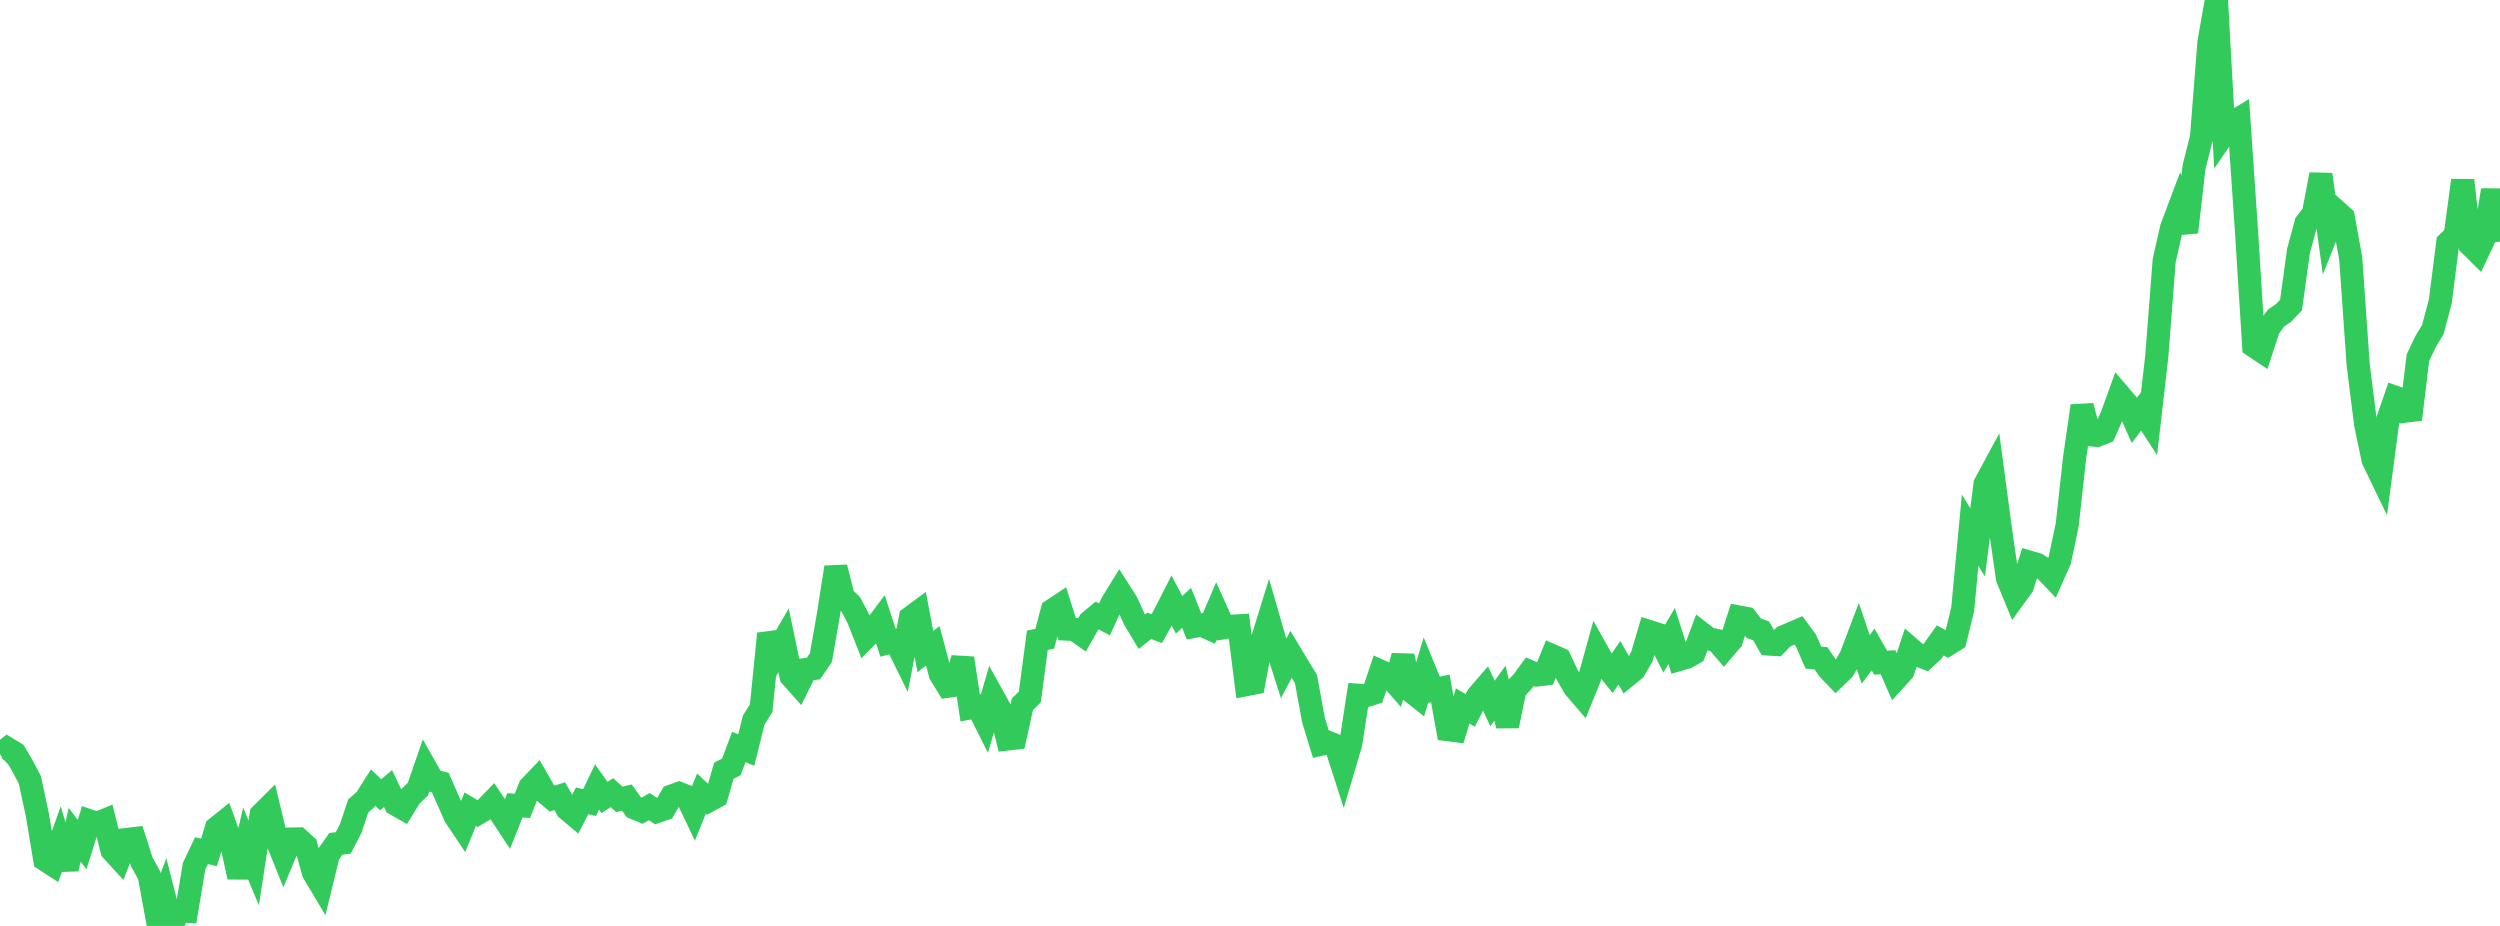 <?xml version="1.0" standalone="no"?>
<!DOCTYPE svg PUBLIC "-//W3C//DTD SVG 1.1//EN" "http://www.w3.org/Graphics/SVG/1.1/DTD/svg11.dtd">

<svg width="135" height="50" viewBox="0 0 135 50" preserveAspectRatio="none" 
  xmlns="http://www.w3.org/2000/svg"
  xmlns:xlink="http://www.w3.org/1999/xlink">


<polyline points="0.0, 40.736 0.403, 40.424 0.806, 40.668 1.209, 41.348 1.612, 42.112 2.015, 43.989 2.418, 46.422 2.821, 46.682 3.224, 45.555 3.627, 46.921 4.03, 45.081 4.433, 45.609 4.836, 44.327 5.239, 44.464 5.642, 44.3 6.045, 45.914 6.448, 46.356 6.851, 45.331 7.254, 45.283 7.657, 46.543 8.06, 47.276 8.463, 49.479 8.866, 48.416 9.269, 50.0 9.672, 49.181 10.075, 49.206 10.478, 46.784 10.881, 45.934 11.284, 46.03 11.687, 44.712 12.09, 44.389 12.493, 45.509 12.896, 47.36 13.299, 45.633 13.701, 46.596 14.104, 43.983 14.507, 43.584 14.91, 45.269 15.313, 46.269 15.716, 45.309 16.119, 45.301 16.522, 45.664 16.925, 47.116 17.328, 47.792 17.731, 46.142 18.134, 45.568 18.537, 45.515 18.94, 44.735 19.343, 43.525 19.746, 43.163 20.149, 42.53 20.552, 42.921 20.955, 42.583 21.358, 43.428 21.761, 43.657 22.164, 43.003 22.567, 42.609 22.97, 41.441 23.373, 42.154 23.776, 42.26 24.179, 43.179 24.582, 44.089 24.985, 44.689 25.388, 43.697 25.791, 43.934 26.194, 43.691 26.597, 43.278 27.0, 43.886 27.403, 44.496 27.806, 43.486 28.209, 43.516 28.612, 42.504 29.015, 42.082 29.418, 42.787 29.821, 43.125 30.224, 42.993 30.627, 43.694 31.03, 44.032 31.433, 43.245 31.836, 43.34 32.239, 42.498 32.642, 43.061 33.045, 42.804 33.448, 43.166 33.851, 43.068 34.254, 43.626 34.657, 43.791 35.06, 43.556 35.463, 43.822 35.866, 43.684 36.269, 42.988 36.672, 42.842 37.075, 43.001 37.478, 43.846 37.881, 42.85 38.284, 43.23 38.687, 43.009 39.09, 41.617 39.493, 41.414 39.896, 40.338 40.299, 40.501 40.701, 38.885 41.104, 38.24 41.507, 34.222 41.91, 35.275 42.313, 34.58 42.716, 36.514 43.119, 36.969 43.522, 36.155 43.925, 36.102 44.328, 35.513 44.731, 33.208 45.134, 30.635 45.537, 32.239 45.94, 32.63 46.343, 33.399 46.746, 34.422 47.149, 34.01 47.552, 33.474 47.955, 34.708 48.358, 34.602 48.761, 35.421 49.164, 33.354 49.567, 33.056 49.97, 35.184 50.373, 34.876 50.776, 36.401 51.179, 37.057 51.582, 36.999 51.985, 35.544 52.388, 38.225 52.791, 38.151 53.194, 38.953 53.597, 37.571 54.0, 38.299 54.403, 39.906 54.806, 39.86 55.209, 38.034 55.612, 37.632 56.015, 34.575 56.418, 34.492 56.821, 32.956 57.224, 32.69 57.627, 33.971 58.03, 33.991 58.433, 34.276 58.836, 33.571 59.239, 33.235 59.642, 33.448 60.045, 32.567 60.448, 31.913 60.851, 32.545 61.254, 33.433 61.657, 34.11 62.06, 33.792 62.463, 33.949 62.866, 33.223 63.269, 32.433 63.672, 33.2 64.075, 32.823 64.478, 33.825 64.881, 33.749 65.284, 33.931 65.687, 32.995 66.09, 33.892 66.493, 33.821 66.896, 33.795 67.299, 36.968 67.701, 36.89 68.104, 34.742 68.507, 33.44 68.91, 34.838 69.313, 36.098 69.716, 35.337 70.119, 36.007 70.522, 36.664 70.925, 38.87 71.328, 40.188 71.731, 40.094 72.134, 40.265 72.537, 41.515 72.94, 40.157 73.343, 37.541 73.746, 37.568 74.149, 37.445 74.552, 36.248 74.955, 36.429 75.358, 36.891 75.761, 35.426 76.164, 37.3 76.567, 37.621 76.97, 36.283 77.373, 37.26 77.776, 37.173 78.179, 39.399 78.582, 39.45 78.985, 38.119 79.388, 38.363 79.791, 37.588 80.194, 37.122 80.597, 37.988 81.0, 37.43 81.403, 39.197 81.806, 37.25 82.209, 36.821 82.612, 36.272 83.015, 36.447 83.418, 36.399 83.821, 35.408 84.224, 35.584 84.627, 36.436 85.03, 37.135 85.433, 37.602 85.836, 36.61 86.239, 35.153 86.642, 35.871 87.045, 36.374 87.448, 35.788 87.851, 36.496 88.254, 36.168 88.657, 35.468 89.06, 34.106 89.463, 34.234 89.866, 35.027 90.269, 34.349 90.672, 35.613 91.075, 35.496 91.478, 35.267 91.881, 34.195 92.284, 34.505 92.687, 34.583 93.09, 35.049 93.493, 34.578 93.896, 33.318 94.299, 33.394 94.701, 33.922 95.104, 34.068 95.507, 34.777 95.91, 34.803 96.313, 34.386 96.716, 34.215 97.119, 34.042 97.522, 34.591 97.925, 35.512 98.328, 35.543 98.731, 36.128 99.134, 36.549 99.537, 36.154 99.94, 35.473 100.343, 34.412 100.746, 35.604 101.149, 35.077 101.552, 35.784 101.955, 35.761 102.358, 36.682 102.761, 36.241 103.164, 35.024 103.567, 35.374 103.97, 35.527 104.373, 35.146 104.776, 34.58 105.179, 34.802 105.582, 34.55 105.985, 32.9 106.388, 28.632 106.791, 29.29 107.194, 26.135 107.597, 25.39 108.0, 28.414 108.403, 31.23 108.806, 32.206 109.209, 31.649 109.612, 30.367 110.015, 30.486 110.418, 30.747 110.821, 31.171 111.224, 30.266 111.627, 28.358 112.03, 24.717 112.433, 21.92 112.836, 23.473 113.239, 23.51 113.642, 23.352 114.045, 22.439 114.448, 21.325 114.851, 21.797 115.254, 22.702 115.657, 22.166 116.06, 22.784 116.463, 19.277 116.866, 14.071 117.269, 12.29 117.672, 11.222 118.075, 12.536 118.478, 9.026 118.881, 7.421 119.284, 2.282 119.687, 0.0 120.09, 7.237 120.493, 6.651 120.896, 6.409 121.299, 12.308 121.701, 18.683 122.104, 18.952 122.507, 17.722 122.91, 17.17 123.313, 16.896 123.716, 16.47 124.119, 13.554 124.522, 12.055 124.925, 11.527 125.328, 9.422 125.731, 12.385 126.134, 11.372 126.537, 11.733 126.94, 13.968 127.343, 19.711 127.746, 22.915 128.149, 24.836 128.552, 25.669 128.955, 22.622 129.358, 21.458 129.761, 21.598 130.164, 22.647 130.567, 19.318 130.97, 18.464 131.373, 17.796 131.776, 16.281 132.179, 13.109 132.582, 12.719 132.985, 9.74 133.388, 13.221 133.791, 13.62 134.194, 12.762 134.597, 10.265 135.0, 13.047" fill="none" stroke="#32ca5b" stroke-width="1.25"/>

</svg>